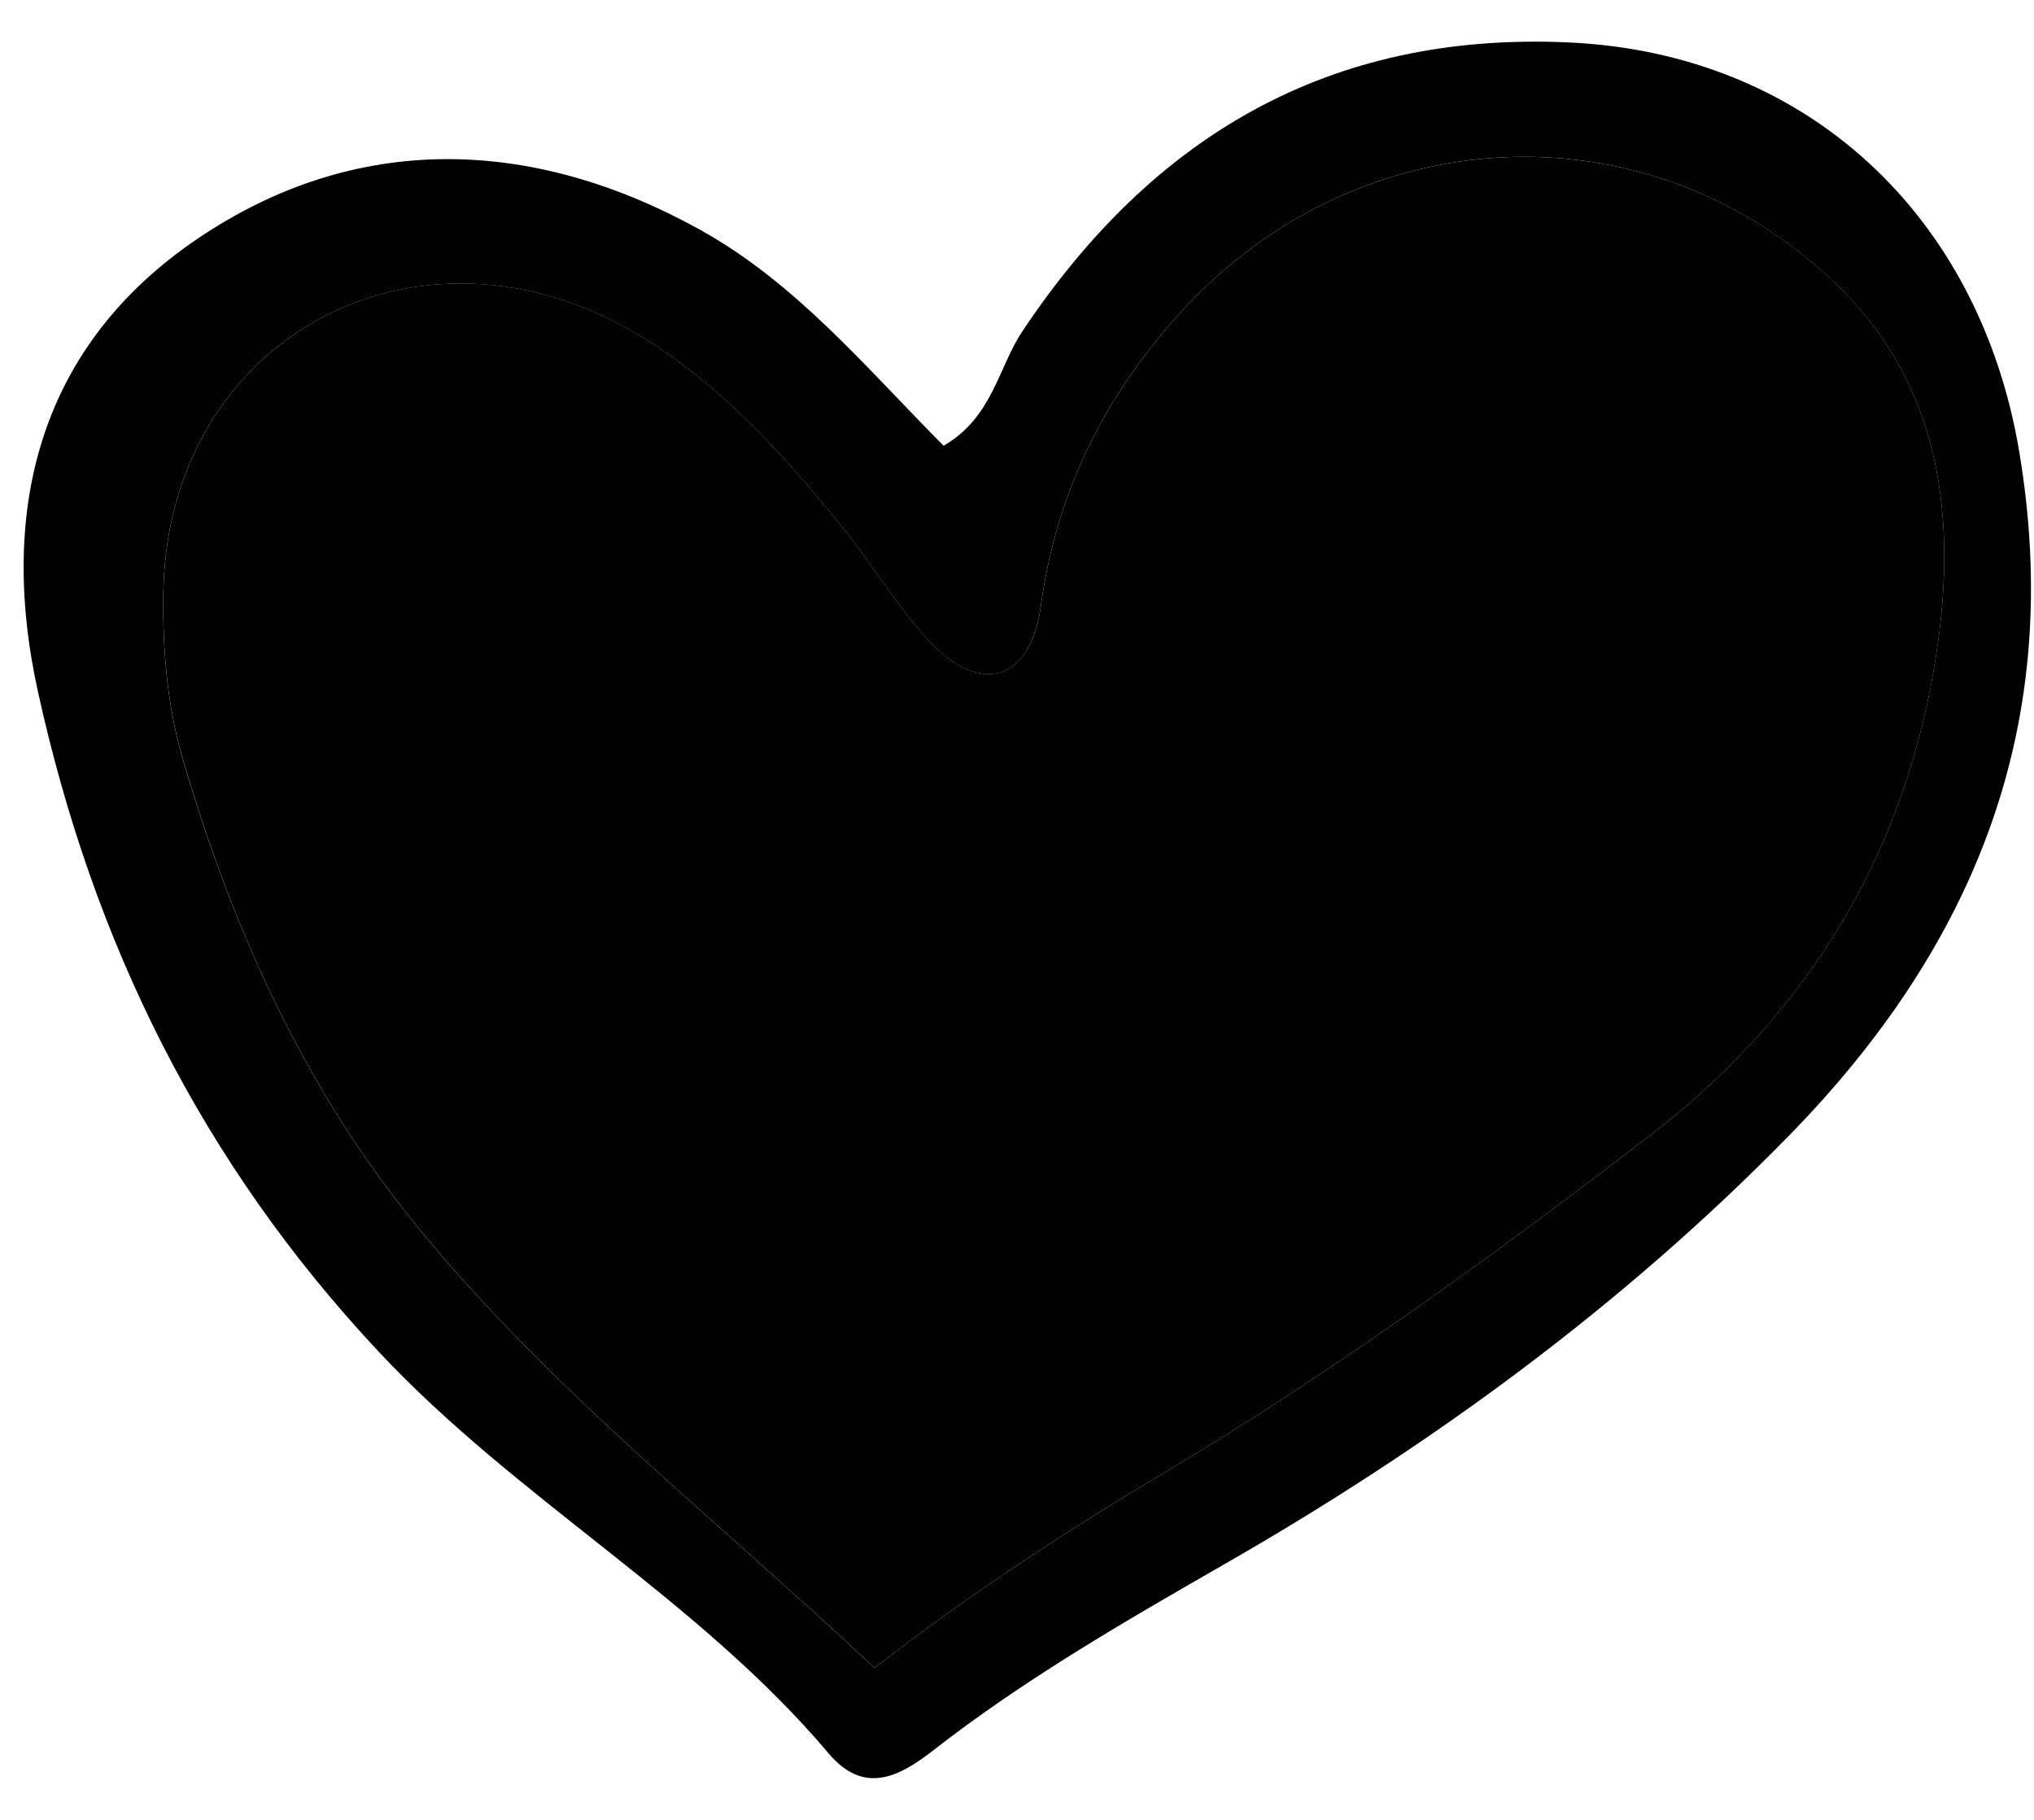 <svg xmlns="http://www.w3.org/2000/svg" width="38" height="34" viewBox="0 0 38 34" fill="none"><path d="M7.082 25.261C9.669 28.023 13.035 29.865 15.48 32.757C16.135 33.535 16.788 33.207 17.436 32.701C19.143 31.37 21.01 30.294 22.888 29.216C26.732 27.011 30.298 24.408 33.412 21.228C36.909 17.658 38.579 13.514 37.722 8.426C36.98 4.027 33.754 0.988 29.29 0.792C24.837 0.594 21.529 2.543 19.099 6.192C18.646 6.871 18.546 7.796 17.629 8.328C16.19 6.883 14.873 5.28 13.053 4.278C9.905 2.543 6.63 2.475 3.701 4.453C0.786 6.42 -0.056 9.44 0.708 12.918C1.739 17.611 3.76 21.716 7.082 25.261ZM3.051 11.067C3.134 6.305 7.819 3.79 11.932 6.26C13.494 7.198 14.678 8.535 15.8 9.931C16.33 10.59 16.765 11.33 17.333 11.951C18.29 12.996 19.247 12.762 19.445 11.322C19.739 9.175 20.647 7.382 22.071 5.821C25.331 2.244 30.672 1.921 34.207 5.214C36.416 7.269 36.606 10.025 36.073 12.807C35.411 16.265 33.608 19.078 30.811 21.225C27.9 23.46 24.93 25.616 21.779 27.497C19.928 28.602 18.126 29.772 16.338 31.162C13.406 28.401 10.292 25.981 7.782 22.901C5.659 20.295 4.326 17.314 3.401 14.135C3.118 13.157 3.034 12.089 3.051 11.067Z" fill="#00231F" style="fill:#00231F;fill:color(display-p3 0 0.137 0.122);fill-opacity:1;"></path><path d="M7.783 22.9C10.293 25.981 13.407 28.401 16.339 31.161C18.126 29.772 19.928 28.601 21.78 27.496C24.931 25.615 27.902 23.459 30.812 21.224C33.61 19.078 35.411 16.265 36.074 12.806C36.606 10.024 36.416 7.269 34.208 5.213C30.672 1.922 25.331 2.245 22.072 5.82C20.648 7.382 19.74 9.173 19.446 11.322C19.247 12.761 18.29 12.995 17.334 11.95C16.765 11.329 16.331 10.589 15.801 9.931C14.679 8.534 13.494 7.197 11.933 6.259C7.82 3.789 3.135 6.304 3.052 11.067C3.035 12.088 3.12 13.158 3.403 14.133C4.326 17.313 5.66 20.294 7.783 22.9Z" fill="#FF3C3C" style="fill:#FF3C3C;fill:color(display-p3 1 0.233 0.233);fill-opacity:1;"></path></svg>